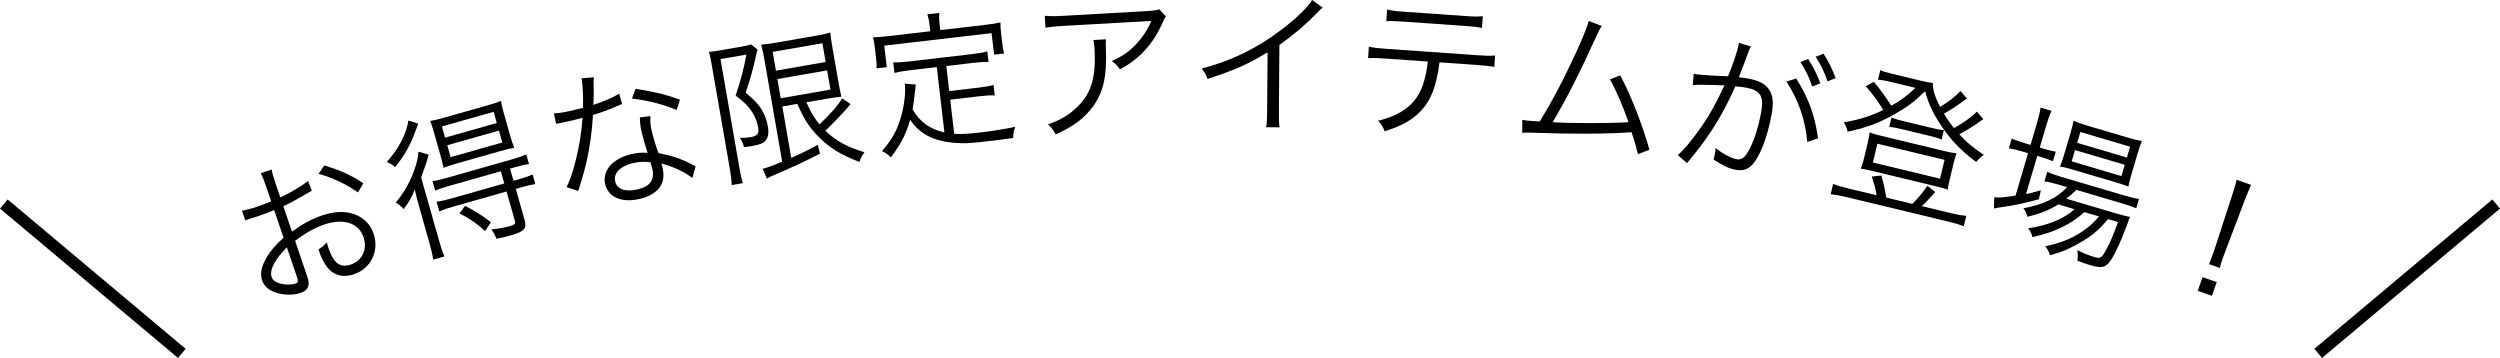 <?xml version="1.0" encoding="UTF-8"?>
<svg id="_レイヤー_2" data-name="レイヤー 2" xmlns="http://www.w3.org/2000/svg" viewBox="0 0 419.841 60.11">
  <defs>
    <style>
      .cls-1 {
        fill: none;
        stroke: #000;
        stroke-miterlimit: 10;
        stroke-width: 2px;
      }
    </style>
  </defs>
  <g id="bg">
    <g>
      <g>
        <path d="M52.374,32.015c-.277.15-.368.208-.688.399-1.876,1.105-2.99,1.704-4.105,2.221l1.449,4.258c1.924-1.369,3.342-2.126,4.99-2.687,1.748-.595,3.342-.753,4.709-.449,1.951.407,3.397,1.672,4.018,3.494.98,2.88-.457,5.84-3.287,6.804-1.944.662-3.666.122-4.736-1.491-.498-.737-.848-1.442-1.242-2.681.695-.457.908-.639,1.406-1.193.102.46.177.681.277.977.871,2.56,1.97,3.367,3.767,2.755,1.92-.653,2.804-2.575,2.116-4.593-.82-2.412-3.374-3.218-6.598-2.121-1.576.536-3.051,1.368-4.892,2.736l2.095,6.153c.451,1.329.078,2.17-1.127,2.581-1.379.469-3.188.398-4.598-.193-.988-.405-1.617-1.042-1.92-1.928-.368-1.083-.113-2.351.83-3.935.652-1.073,1.46-2.007,2.784-3.199l-1.583-4.652q-.213.1-.959.409c-.436.175-.854.318-1.567.561-.369.126-1.034.352-1.313.419-.295.101-.492.168-.565.193-.099.034-.246.084-.443.151l-.553-1.624c.756-.12,1.462-.305,2.569-.682.664-.226,1.615-.577,2.338-.878l-.83-2.437c-.335-.984-.568-1.591-.918-2.296l1.82-.62c.137.723.271,1.199.656,2.331l.805,2.363c2.024-.991,3.466-1.839,4.66-2.767l.635,1.624ZM48.176,41.546c-2.034,2.011-2.96,3.809-2.558,4.99.176.517.688.892,1.561,1.117.807.192,1.793.186,2.434-.032.492-.168.516-.34.155-1.399l-1.592-4.676ZM60.113,32.32c-1.925-1.377-4.25-2.481-6.614-3.132l.953-1.395c2.81.829,4.442,1.592,6.564,2.984l-.903,1.543Z"/>
        <path d="M70.246,20.773q-.814,2.177-1.198,3.015c-.792,1.684-1.555,2.9-2.703,4.28-.436-.39-.796-.612-1.385-.877,1.957-2.15,3.291-4.69,3.623-6.946l1.663.528ZM70.395,34.729c-.283-1-.479-1.783-.748-2.922-.441,1.206-.926,2.073-1.846,3.307-.502-.533-.819-.794-1.333-1.081,1.507-1.833,2.593-3.816,3.321-6.104.287-.892.418-1.578.49-2.463l1.713.514c-.316,1.171-.621,2.095-1.268,3.818l2.98,10.504c.376,1.326.593,1.994.945,2.758l-1.901.539c-.106-.754-.276-1.543-.63-2.794l-1.725-6.077ZM76.807,27.424c-1.075.305-1.793.536-2.322.767-.127-.639-.237-1.122-.592-2.372l-.922-3.251c-.348-1.225-.494-1.643-.721-2.255.646-.102,1.278-.255,2.453-.588l7.053-2.001c1.176-.333,1.818-.543,2.373-.781.096.622.248,1.254.56,2.354l.915,3.226c.32,1.125.516,1.719.76,2.297-.621.095-1.354.276-2.354.56l-7.203,2.043ZM75.35,31.242c-.9.255-1.618.486-2.265.778l-.454-1.601c.653-.077,1.236-.216,2.361-.535l11.104-3.15c1.051-.298,1.712-.54,2.283-.81l.461,1.626c-.729.099-1.436.272-2.336.528l-.85.241.582,2.051.949-.27c1.001-.284,1.637-.518,2.259-.803l.461,1.626c-.729.099-1.386.258-2.336.528l-.95.27,1.476,5.202c.404,1.426-.04,1.957-2.19,2.567-.775.22-1.558.415-2.529.609-.281-.704-.455-1.033-.875-1.562,1.281-.148,2.336-.338,3.011-.53.95-.27,1.097-.419.955-.919l-1.397-4.927-9.028,2.561c-.925.263-1.568.472-2.266.778l-.461-1.626c.679-.084,1.343-.219,2.343-.503l9.029-2.561-.582-2.051-8.754,2.483ZM74.749,23.117l8.678-2.462-.532-1.876-8.679,2.462.533,1.876ZM75.677,26.393l8.679-2.462-.568-2.001-8.678,2.462.567,2.001ZM81.468,38.802c-1.558-1.396-2.596-2.101-4.301-2.968l.938-1.266c1.713.892,2.602,1.451,4.345,2.74l-.981,1.494Z"/>
        <path d="M99.735,12.973c-.068.522-.07.629-.035,1.715.02.902.007,1.545-.053,2.919,1.74-.558,3.268-1.227,4.346-1.874l.477,1.731q-.268.115-.853.355c-.987.466-2.512,1.028-4.034,1.483-.166,2.892-.539,5.457-1.121,8.044-.33,1.356-.459,1.839-1.039,3.732-.147.407-.23.746-.311.978l-1.955-.62c.579-1.199,1.008-2.471,1.528-4.51.639-2.573.956-4.566,1.14-7.142-.627.17-1.483.393-1.863.48-.432.099-1.299.27-1.679.357-.284.038-.487.085-.563.102l-.33.075-.374-1.755c.896-.045,1.669-.168,3.062-.487.507-.116,1.337-.333,1.819-.443.074-1.537-.013-3.784-.229-4.962l2.066-.179ZM116.272,29.886c-1.266-.99-3.152-1.892-5.223-2.432.143.394.178.546.235.799.597,2.611-.796,4.449-3.888,5.157-3.041.696-5.268-.289-5.783-2.544-.312-1.369.335-2.85,1.621-3.758.8-.583,1.723-.981,2.863-1.242.938-.215,1.594-.258,2.646-.205-.504-1.618-.826-2.798-.972-3.432-.209-.912-.298-1.532-.31-2.516l1.765-.217c-.039.996.007,1.545.21,2.432.261,1.141.787,2.86,1.16,3.789,2.23.423,4.021,1.027,5.669,1.93q.343.215.549.301l-.544,1.938ZM106.313,27.391c-2.154.493-3.32,1.693-3.001,3.087.296,1.293,1.692,1.8,3.694,1.342,2.18-.499,2.971-1.586,2.536-3.487-.069-.304-.3-1.078-.3-1.078-1.152-.137-1.916-.095-2.93.137ZM113.633,18.462c-2.466-.983-4.624-1.556-7.505-1.91l.613-1.634c3.206.493,5.102.966,7.456,1.815l-.564,1.729Z"/>
        <path d="M119.483,10.634c-.12-.692-.253-1.302-.416-1.934.395-.016.962-.088,1.73-.222l3.74-.651c.82-.143,1.328-.257,1.597-.383l1.104.89c-.088.253-.176.506-.241.887-.519,2.334-.989,4.026-1.772,6.353,1.818,1.505,2.552,2.38,3.16,3.753.266.614.449,1.215.578,1.958.219,1.255-.045,2.172-.729,2.634-.379.251-1.006.439-2.056.622-.359.062-.641.111-1.239.163-.172-.683-.341-1.049-.665-1.547.662.017,1.235-.03,1.85-.137,1.102-.192,1.377-.583,1.195-1.633-.161-.922-.496-1.788-1.037-2.618-.644-.97-1.25-1.577-2.742-2.717.955-2.858,1.25-4.045,1.812-6.887l-4.355.757,3.212,18.472c.161.922.307,1.61.543,2.36l-1.87.325c-.022-.735-.096-1.461-.261-2.409l-3.137-18.036ZM131.381,17.882l1.501,8.634c2.204-.99,2.664-1.229,4.475-2.203l.34,1.498c-2.693,1.366-3.984,1.986-7.765,3.62-.64.27-.81.352-1.142.568l-.709-1.645c.781-.215,1.579-.486,3.275-1.203l-2.959-17.011c-.169-.974-.337-1.789-.565-2.647.68-.039,1.376-.134,2.528-.334l6.636-1.154c1.255-.218,1.942-.364,2.437-.556.065.675.129,1.192.414,2.832l.922,5.303c.271,1.563.369,1.968.541,2.651-.777.082-1.5.182-2.447.346l-3.434.597c.821,1.837,1.228,2.505,2.202,3.708,1.703-1.59,3.311-3.426,3.778-4.379l1.436.965c-.106.15-.133.155-.285.34-1.004,1.204-2.393,2.633-3.951,4.145,1.805,1.719,3.671,2.74,6.566,3.609-.428.576-.562.863-.852,1.626-3.138-1.196-5.031-2.371-6.892-4.265-1.537-1.554-2.372-2.86-3.54-5.481l-2.511.437ZM130.307,11.866l8.353-1.453-.548-3.151-8.352,1.453.547,3.151ZM131.114,16.503l8.353-1.453-.562-3.228-8.352,1.453.561,3.228Z"/>
        <path d="M156.083,4.009c-.069-.594-.169-1.001-.345-1.608l2.015-.234c-.063.583-.061,1.054.005,1.622l.147,1.265,7.539-.878c1.006-.117,1.752-.23,2.569-.404-.015.551.017,1.045.101,1.768l.189,1.627c.091.775.177,1.288.317,1.821l-1.679.195-.42-3.615-18.021,2.098.421,3.615-1.704.198c.012-.577-.017-1.045-.109-1.845l-.189-1.627c-.078-.671-.174-1.262-.309-1.744.836-.019,1.588-.08,2.62-.2l6.997-.815-.145-1.239ZM157.321,11.27l-4.57.532c-1.11.129-1.775.259-2.538.452l-.208-1.781c.71.022,1.438-.01,2.574-.143l10.689-1.245c1.136-.132,1.853-.268,2.537-.452l.208,1.781c-.735-.019-1.438.01-2.574.143l-4.519.526.49,4.208,4.982-.58c1.111-.129,1.802-.262,2.461-.443l.205,1.756c-.764-.042-1.438.01-2.497.134l-4.983.58.668,5.732c1.16.074,2.408.007,4.241-.206,2.091-.243,3.864-.528,6.011-.962-.26.685-.341,1.113-.357,1.873-2.24.313-2.42.334-3.117.415-3.821.445-4.341.479-5.678.452-4.094-.099-6.805-1.354-8.492-3.931-.772,2.576-1.543,4.052-3.242,6.318-.502-.491-.703-.651-1.483-1.057,1.587-1.886,2.286-3.066,2.95-5.001.668-1.909,1.061-4.598.89-6.07-.009-.077-.019-.155-.03-.258l1.85.151q-.038.345-.153,1.379c-.058.635-.271,2.177-.378,2.818.833,1.316,1.37,1.882,2.369,2.603.824.558,1.733.95,2.973,1.25l-1.277-10.973Z"/>
        <path d="M195.797,2.752c-.24.352-.288.433-.563,1.073-1.596,3.579-3.876,6.077-7.162,7.825-.426-.627-.646-.849-1.355-1.408,1.777-.803,2.807-1.486,3.962-2.697,1.131-1.183,2.02-2.509,2.688-4.031l-14.742.832c-1.428.081-2.102.145-3.056.303l-.112-1.999c.89.08,1.619.091,3.099.007l13.938-.787q1.738-.098,2.195-.306l1.108,1.187ZM185.729,6.601q-.052.472-.002,1.823c.168,4.339-.414,6.949-2.053,9.281-1.471,2.088-3.318,3.494-6.392,4.865-.437-.809-.633-1.058-1.292-1.672,2.066-.742,3.328-1.464,4.615-2.656,2.627-2.361,3.489-5.066,3.203-10.127-.041-.727-.076-.907-.183-1.396l2.103-.119Z"/>
        <path d="M222.135,1.288c-.471.334-.498.386-1.152,1.083-1.652,1.704-3.877,3.585-6.125,5.18l-.084,11.076c-.012,1.482.01,2.054.109,2.757l-2.263-.017c.136-.675.165-1.273.177-2.703l.075-9.88c-3.396,2.054-5.301,2.898-10.071,4.474-.357-.835-.485-1.096-1-1.75,4.897-1.237,9.412-3.439,13.545-6.631,2.433-1.854,4.267-3.66,5.004-4.876l1.785,1.288Z"/>
        <path d="M241.744,10.47c-.081.776-.251,1.729-.478,2.73-.655,3.03-1.895,5.081-3.981,6.603-1.21.906-2.558,1.541-4.745,2.248-.309-.804-.496-1.104-1.102-1.771,3.475-.852,5.691-2.365,6.921-4.651.688-1.255,1.22-3.277,1.413-5.297l-7.029-.492c-1.35-.094-2.104-.121-2.992-.079l.135-1.92c.898.193,1.52.263,2.998.366l15.174,1.062c1.479.103,2.104.121,3.021.055l-.134,1.92c-.875-.165-1.625-.244-2.975-.339l-6.226-.436ZM232.956,1.592c.845.216,1.361.278,2.97.39l10.091.706c1.608.113,2.129.123,2.996.027l-.139,1.971c-.771-.158-1.443-.231-2.947-.337l-10.143-.71c-1.505-.105-2.182-.127-2.967-.077l.139-1.971Z"/>
        <path d="M268.999,4.365c-.321.457-.568.949-.938,1.766-2.684,5.945-5.079,10.669-7.318,14.391,3.46.212,9.623.198,12.744-.001-1.017-2.885-2.07-5.276-3.106-7.194l1.712-.67c1.695,3.104,3.67,8.106,4.911,12.488l-1.933.746c-.377-1.543-.631-2.415-1.07-3.678-4.441.29-9.664.321-16.137.085-.989-.05-1.725-.04-2.229-0l.02-2.174q.59.103.719.119c.181.023,1.609.13,2.209.155,2.066-3.403,3.452-6.003,5.217-9.707,1.769-3.73,2.604-5.72,3-7.163l2.199.836Z"/>
        <path d="M284.425,12.421c.926.145,3.641.332,5.771.384.791-1.836,1.574-4.203,1.773-5.276.01-.051.033-.179.062-.332l2.002.61c-.278.504-.44.949-.94,2.363-.266.717-.621,1.63-1.078,2.814.598.058.934.094,1.521.203,1.815.337,2.832.843,3.481,1.757.738,1.01.878,2.252.489,4.347-.727,3.91-2.022,7.186-3.346,8.474-.774.755-1.526.959-2.728.736-1.099-.204-2.12-.685-3.675-1.713.123-.374.156-.553.223-.911.07-.383.1-.537.108-1.011,1.319,1.012,2.669,1.712,3.59,1.883.639.119,1.2-.2,1.685-.956.994-1.508,1.861-4.043,2.393-6.906.503-2.709-.103-3.721-2.479-4.162-.562-.104-.899-.141-1.864-.214-1.69,3.837-3.479,6.916-5.866,10.095-.45.577-1.177,1.5-2.235,2.784l-1.549-1.345c.979-.85,2.268-2.382,3.518-4.133,1.676-2.333,2.86-4.44,4.316-7.58-2.26-.076-3.525-.099-3.765-.091-.606-.007-.821.006-1.544.057l.137-1.878ZM301.653,13.188c2.086,3.295,3.13,6.213,3.662,10.039l-1.807.616c-.32-3.682-1.506-7.127-3.51-10.144l1.654-.512ZM303.663,9.912c.938,1.496,1.384,2.372,2.045,4.081l-1.369.539c-.49-1.492-1.104-2.743-1.984-4.123l1.309-.497ZM306.235,9.015c.939,1.496,1.379,2.398,2.041,4.107l-1.369.539c-.49-1.492-1.104-2.743-1.984-4.123l1.312-.523Z"/>
        <path d="M315.151,32.791c-.174-1.058-.422-2.027-.822-3.14l1.619-.172c.41,1.409.588,2.228.821,3.702l4.374,1.053c.982-.967,1.688-1.787,2.521-3.031l1.328,1.042c-1,1.15-1.574,1.761-2.257,2.372l4.956,1.193c1.112.268,1.781.376,2.514.445l-.42,1.745c-.684-.272-1.404-.499-2.492-.76l-17.318-4.17c-1.088-.262-1.783-.376-2.54-.451l.42-1.745c.678.297,1.304.474,2.416.742l4.88,1.175ZM333.074,20.014q-.445.294-1.442.99c-.765.511-1.58,1.01-2.592,1.543,1.312,1.439,2.201,2.189,4.117,3.452-.545.377-.789.612-1.282,1.216-2.78-2.114-4.379-3.81-6.118-6.475-1.246-1.932-1.877-3.314-2.463-5.435-1.757,1.744-2.967,2.656-5.133,3.873-2.604,1.486-4.629,2.229-7.877,2.945-.158-.68-.273-.975-.639-1.571,2.627-.464,4.477-1.035,6.631-2.095-1.011-1.581-1.668-2.515-2.949-3.974l1.355-.743c1.244,1.503,1.927,2.443,2.938,4.024,1.738-.999,2.747-1.746,4.042-3.012l-4.602-1.108c-.431-.104-.974-.181-1.674-.269l.384-1.593c.506.229.904.352,1.789.565l4.779,1.151c1.188.286,1.675.377,2.274.441-.061,1.029.29,2.237,1.202,4.008,1.374-.819,2.689-1.84,3.42-2.654l1.09,1.252c-2.068,1.481-2.67,1.871-3.876,2.544.557.91.991,1.549,1.687,2.439,1.77-1.018,2.992-1.874,3.855-2.79l1.083,1.277ZM314.472,28.722c-.835-.201-1.372-.303-1.966-.393.229-.614.357-1.038.51-1.67l.651-2.705c.152-.632.236-1.093.307-1.718.64.234,1.139.381,1.999.588l10.568,2.545c.859.207,1.422.316,2.047.386-.21.538-.338.962-.51,1.67l-.65,2.705c-.184.758-.262,1.087-.307,1.718-.596-.197-1.12-.35-1.979-.557l-10.67-2.569ZM314.523,27.29l11.276,2.715.762-3.16-11.277-2.715-.761,3.16ZM317.655,19.725c.532.235,1.006.376,1.967.607l4.83,1.163c.961.231,1.447.322,2.002.348l-.383,1.593c-.558-.241-1.031-.382-1.967-.607l-4.754-1.145c-.936-.225-1.523-.34-2.078-.367l.383-1.593Z"/>
        <path d="M342.026,20.862c.346-1.172.555-2.059.66-2.787l1.846.545c-.354.736-.607,1.502-.968,2.723l-1.017,3.441.598.177c.973.287,1.528.425,2.1.512l-.473,1.596c-.701-.289-1.342-.505-2.039-.711l-.599-.177-1.894,6.408c.922-.188,1.363-.302,2.494-.645l-.342,1.525c-1.719.495-4.356,1.071-6.02,1.284-.45.057-1.252.199-1.513.258l.042-1.885c1.006.081,1.285.055,3.578-.271l2.107-7.131-1.072-.317c-.798-.236-1.486-.385-2.156-.502l.486-1.646c.645.299,1.234.501,2.133.766l1.021.302,1.025-3.466ZM345.664,34.327c-1.53.957-3.064,1.561-5.169,2.078-.166-.537-.381-1.007-.69-1.424,3.384-.626,5.698-1.759,7.339-3.551l-1.521-.45c-1.022-.302-1.761-.466-2.288-.514l.479-1.621c.52.262,1.104.489,2.25.828l10.646,3.147c1.197.354,1.935.518,2.513.58l-.464,1.571c-.602-.259-1.342-.505-2.439-.829l-7.629-2.255c-.621.63-.916.895-1.686,1.481l8.253,2.439c1.222.361,1.827.513,2.473.623-.146.309-.215.452-.56,1.434-1.068,2.883-2.357,5.593-3.064,6.333-.715.765-1.411.83-3.107.329-.572-.17-1.381-.463-2.139-.741.109-.645.109-1.106-.02-1.768,1.112.546,2.013.893,2.885,1.151.998.295,1.231.147,1.998-1.253.643-1.166,1.289-2.71,1.963-4.625l-1.67-.494c-1.138,1.372-2.078,2.26-3.332,3.109-1.021.701-2.83,1.685-3.973,2.16-.707.279-1.252.471-2.433.799-.212-.659-.36-.893-.801-1.511,2.573-.541,4.204-1.197,6.007-2.345,1.176-.764,2.158-1.612,3.01-2.662l-2.468-.73c-2.144,2.023-4.984,3.38-8.699,4.206-.134-.555-.319-.935-.726-1.489,3.283-.467,6.057-1.598,7.805-3.197l-2.743-.811ZM348.245,28.529c-1.021-.302-1.728-.484-2.299-.571.274-.651.484-1.267.764-2.214l.958-3.241c.339-1.147.41-1.478.549-2.224.719.321,1.26.508,2.356.832l6.508,1.924c1.146.339,1.902.535,2.63.642-.267.626-.446,1.142-.785,2.289l-.921,3.117c-.34,1.147-.498,1.778-.557,2.249-.533-.212-1.299-.465-2.271-.753l-6.932-2.049ZM347.908,27.101l8.353,2.469.561-1.895-8.354-2.469-.56,1.895ZM348.829,23.985l8.354,2.469.537-1.82-8.352-2.469-.539,1.82Z"/>
        <path d="M369.077,48.845l.814-2.305,2.379.841-.815,2.305-2.378-.841ZM370.968,44.354c.316-.743.377-.914.664-1.724l.312-.883,2.864-8.807c.34-1.039.576-1.783.807-2.749l2.428.858c-.402.906-.712,1.624-1.101,2.645l-3.281,8.66q-.389,1.021-.423,1.119c-.156.441-.288.891-.455,1.522l-1.814-.641Z"/>
      </g>
      <line class="cls-1" x1=".643" y1="34.265" x2="30.531" y2="59.344"/>
      <line class="cls-1" x1="419.198" y1="34.265" x2="389.311" y2="59.344"/>
    </g>
  </g>
</svg>